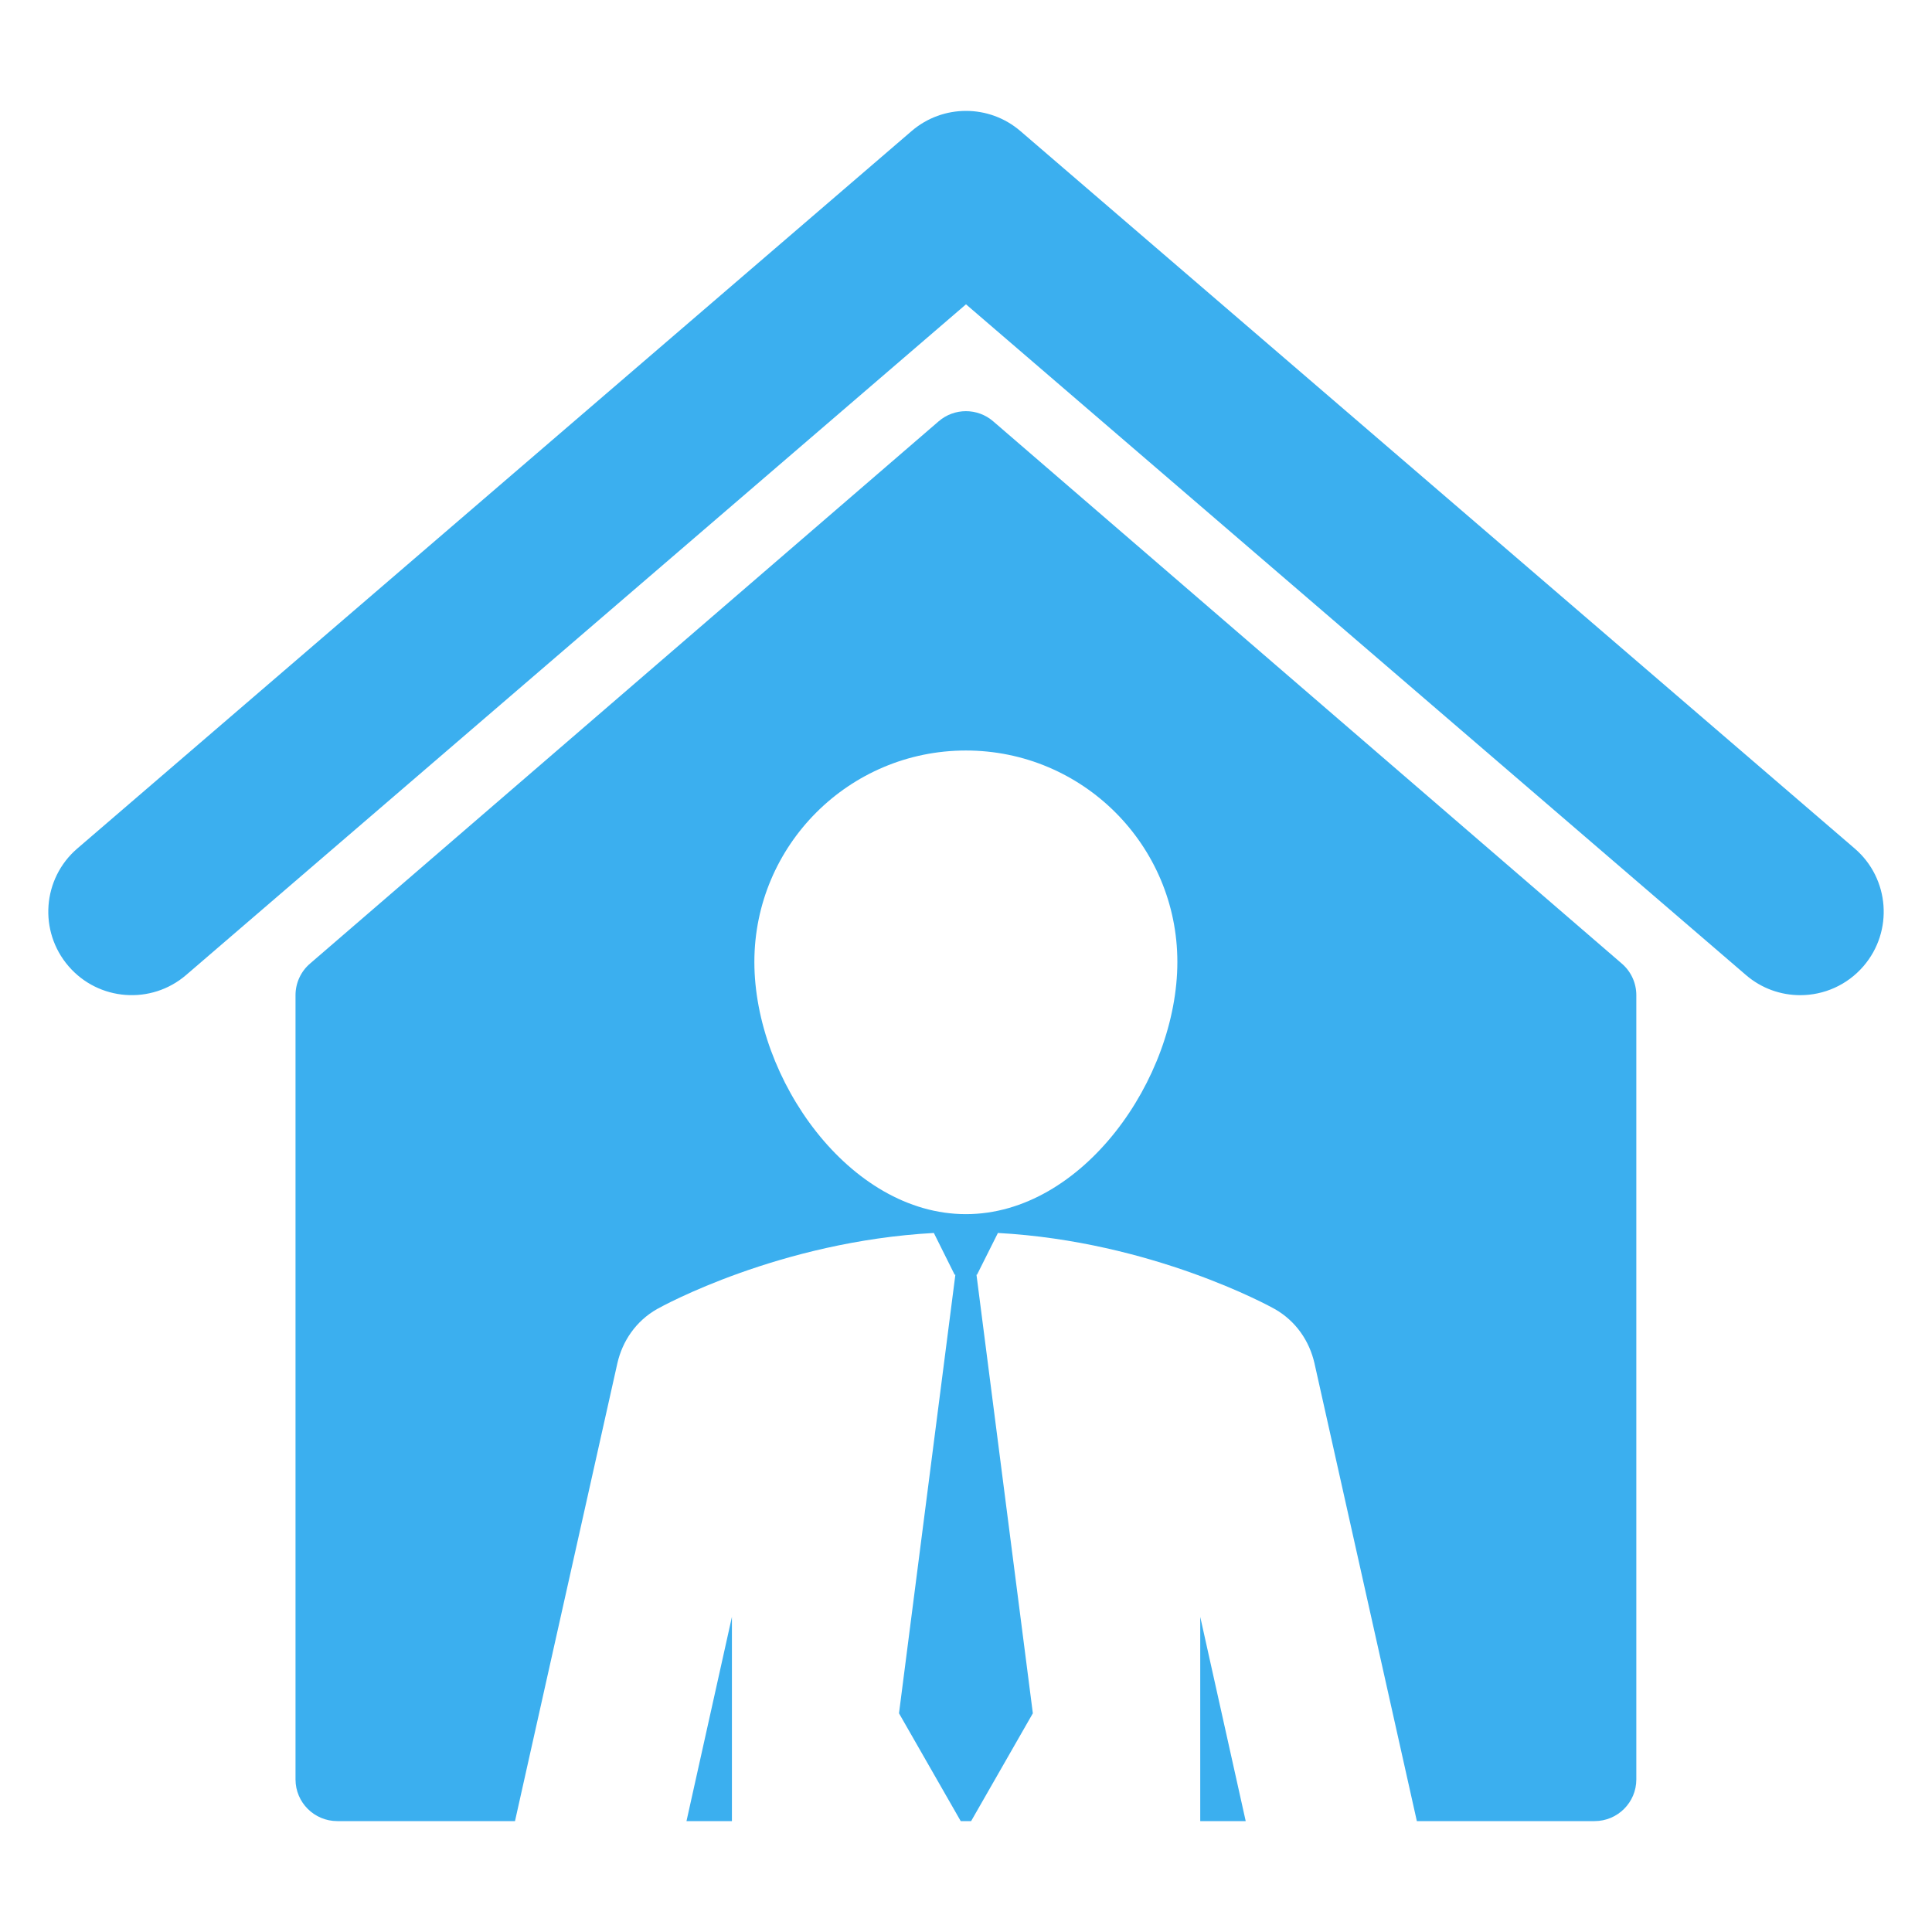 <?xml version="1.0" encoding="UTF-8"?>
<svg xmlns="http://www.w3.org/2000/svg" width="50" height="50" viewBox="0 0 50 50" fill="none">
  <path d="M47.999 21.959L26.408 3.392C25.598 2.696 24.402 2.696 23.592 3.392L2.001 21.959C1.096 22.736 0.995 24.1 1.773 25.004C2.55 25.908 3.915 26.009 4.817 25.233L25 7.876L45.184 25.233C45.591 25.584 46.091 25.755 46.59 25.755C47.197 25.755 47.801 25.5 48.228 25.003C49.005 24.1 48.904 22.736 47.999 21.959Z" fill="#3BAFEF"></path>
  <path d="M18.942 47.131V41.845L17.766 47.131H18.942Z" fill="#3BAFEF"></path>
  <path d="M31.062 47.131H32.239L31.062 41.845V47.131Z" fill="#3BAFEF"></path>
  <path d="M25.703 10.903C25.299 10.554 24.697 10.554 24.293 10.903L8.023 24.938C7.785 25.142 7.648 25.441 7.648 25.754V46.051C7.648 46.647 8.132 47.13 8.729 47.13H13.328L15.978 35.279C16.109 34.709 16.454 34.192 17.003 33.879C17.138 33.802 20.178 32.128 24.168 31.909L24.706 32.989H24.725L23.266 44.34L24.864 47.131H25.132L26.73 44.34L25.271 32.989H25.285L25.826 31.909C29.814 32.128 32.858 33.802 32.993 33.879C33.542 34.192 33.887 34.709 34.018 35.279L36.668 47.13H41.267C41.864 47.13 42.348 46.647 42.348 46.051V25.755C42.348 25.441 42.211 25.142 41.973 24.938L25.703 10.903ZM24.998 31.422C21.976 31.422 19.523 27.918 19.523 24.895C19.523 21.873 21.976 19.423 24.998 19.423C28.019 19.423 30.47 21.873 30.47 24.895C30.47 27.918 28.019 31.422 24.998 31.422Z" fill="#3BAFEF"></path>
</svg>
